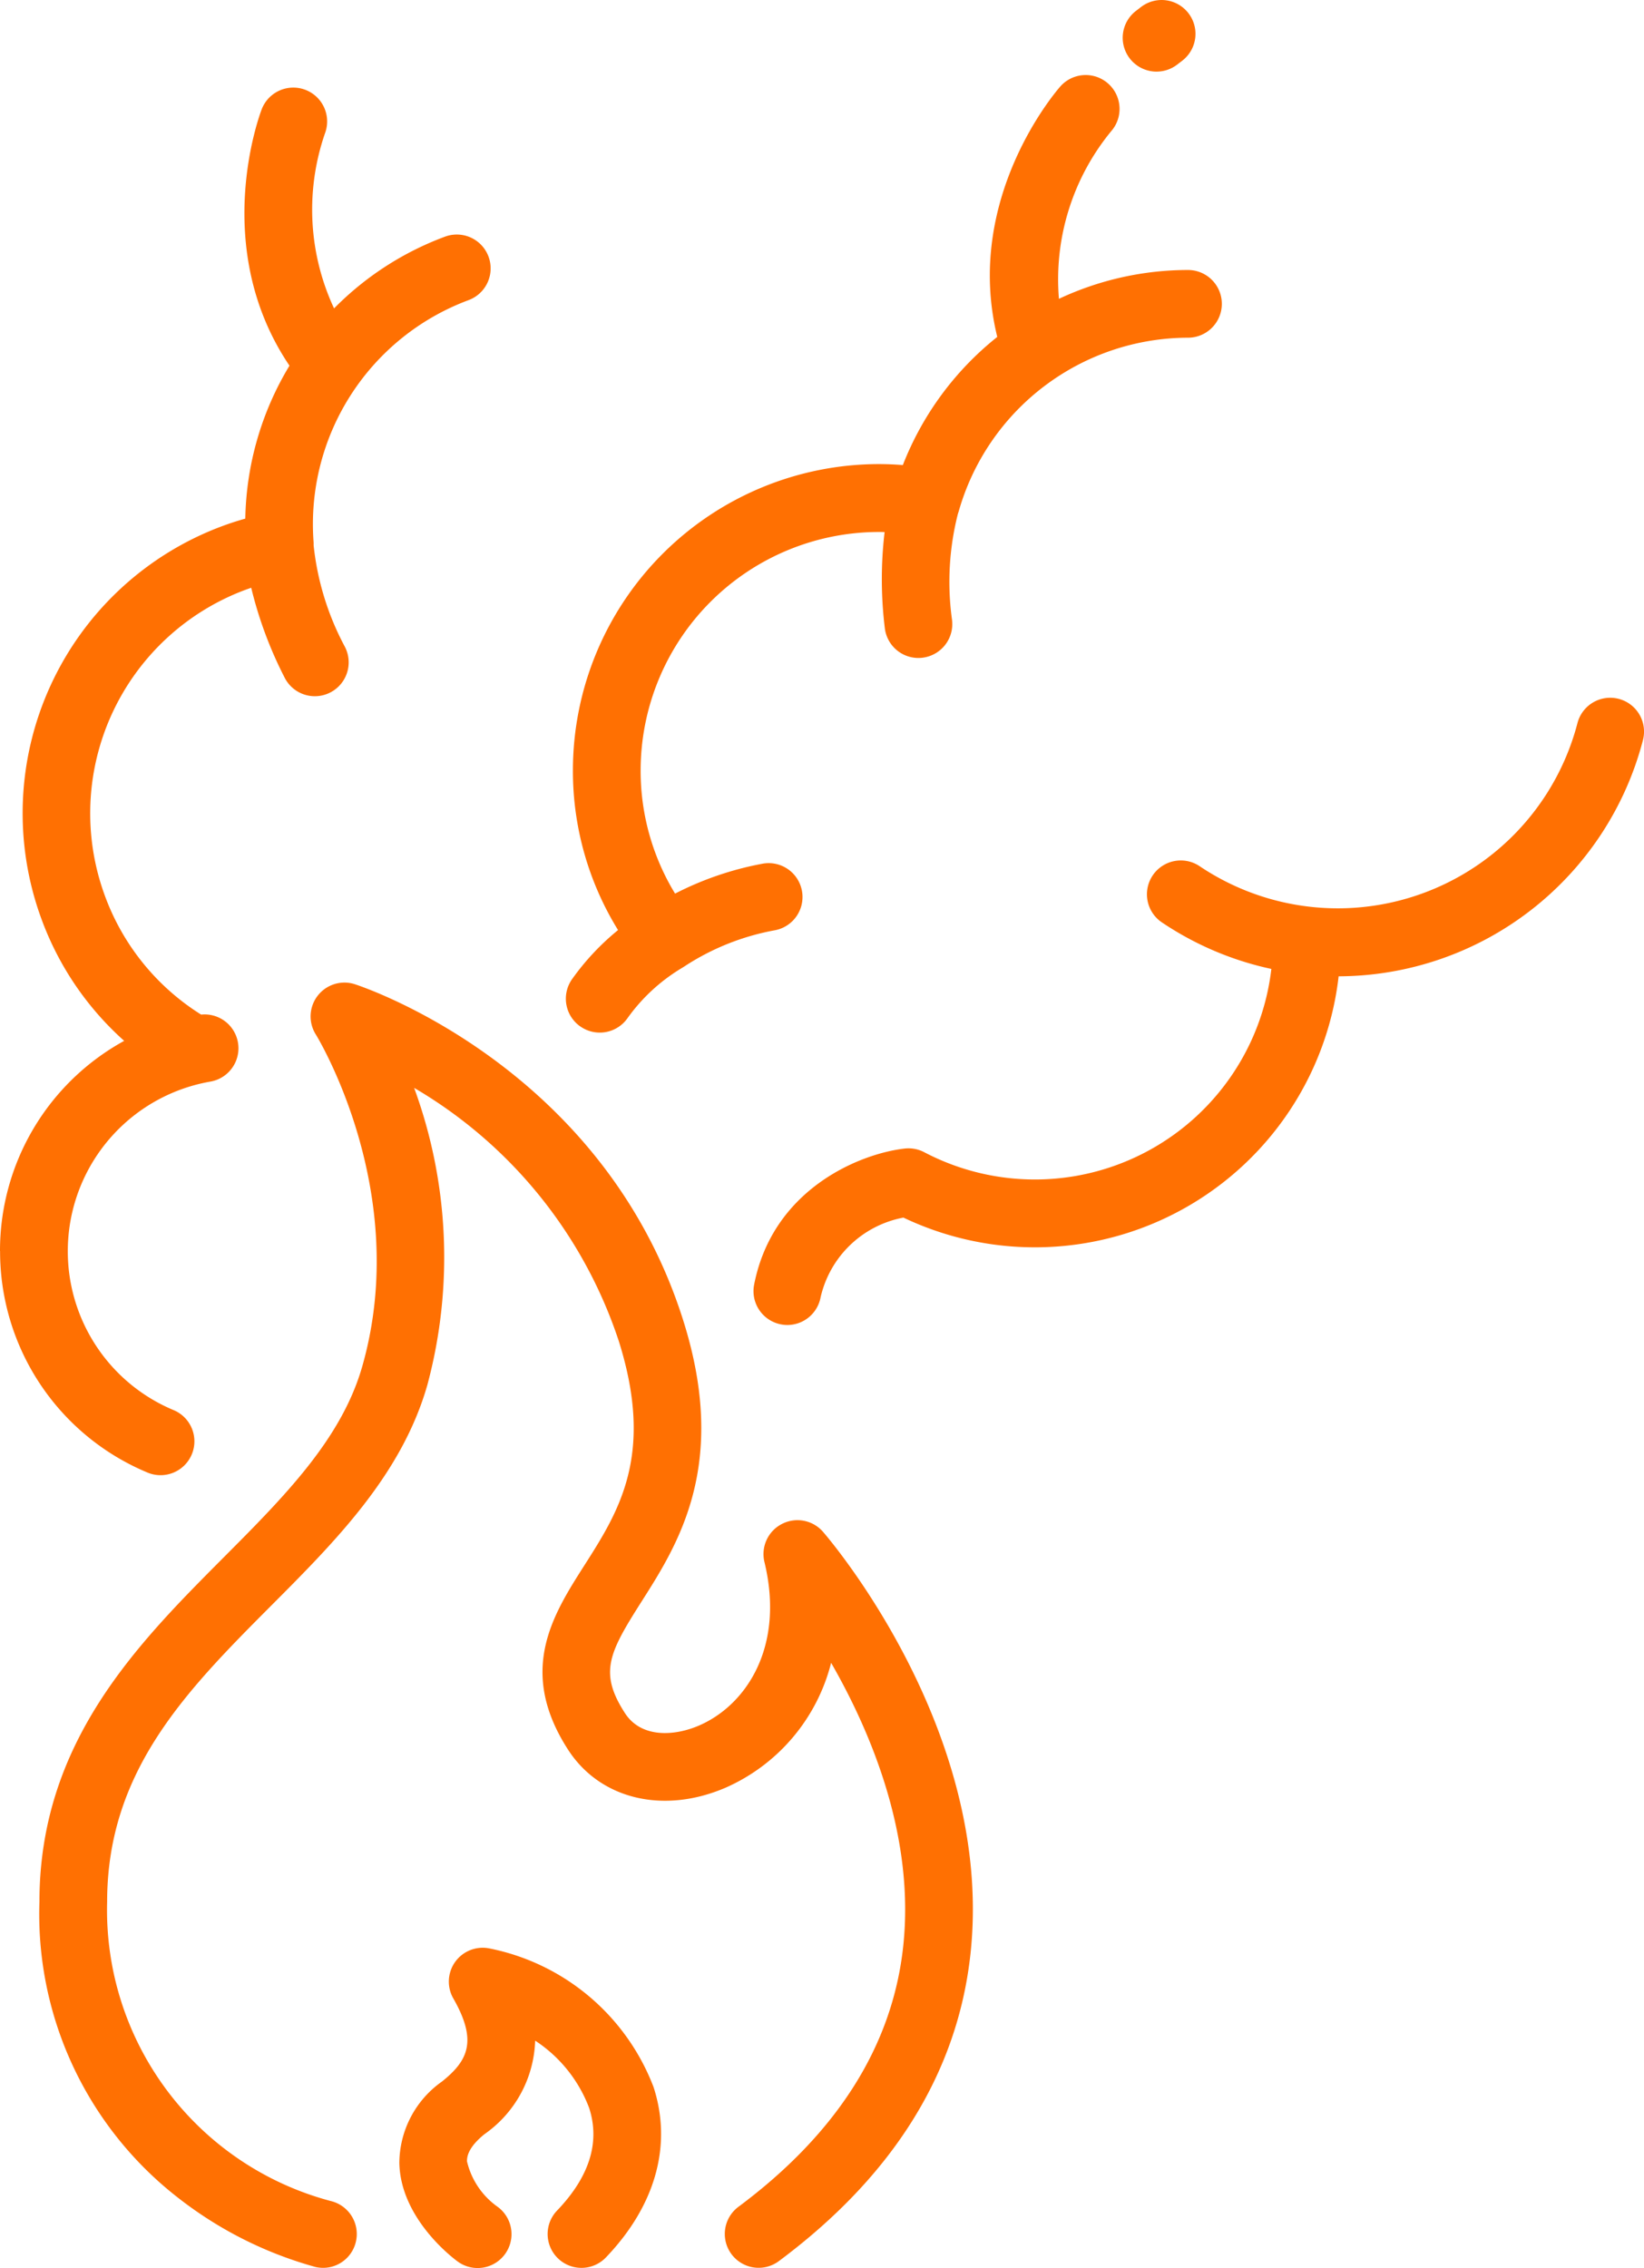 <svg xmlns="http://www.w3.org/2000/svg" width="84.427" height="116.441" viewBox="0 0 84.427 116.441"><path id="Path_12749" data-name="Path 12749" d="M4944.469,3247.625a1.737,1.737,0,0,0-.893,1.954c1.055,4.351-.936,7.355-3.376,8.4-1.218.523-2.941.667-3.79-.647-1.336-2.07-.827-3.08.839-5.7,1.894-2.972,4.487-7.042,2.167-14.424-4.083-12.994-16.35-17.125-16.87-17.294a1.738,1.738,0,0,0-2.012,2.575c.05.08,4.953,8.062,2.387,17.045-1.067,3.735-4.012,6.69-7.129,9.819-4.429,4.445-9.449,9.483-9.449,17.669a18.444,18.444,0,0,0,7.08,15.164,20.13,20.13,0,0,0,7.086,3.582,1.73,1.73,0,0,0,2.085-1.291,1.741,1.741,0,0,0-1.287-2.092,15.451,15.451,0,0,1-11.487-15.363c0-6.75,4.1-10.862,8.435-15.216,3.292-3.3,6.695-6.719,8.009-11.317a25.272,25.272,0,0,0-.678-15.255,23.666,23.666,0,0,1,10.515,13.016c1.834,5.837,0,8.722-1.782,11.513-1.613,2.531-3.441,5.4-.829,9.448,1.64,2.541,4.887,3.327,8.082,1.956a9.571,9.571,0,0,0,5.428-6.415c2.063,3.588,4.311,8.947,3.7,14.573-.554,5.1-3.4,9.59-8.46,13.356a1.738,1.738,0,1,0,2.076,2.788c5.867-4.366,9.177-9.672,9.84-15.769,1.236-11.369-7.215-21.263-7.576-21.678A1.738,1.738,0,0,0,4944.469,3247.625Zm-15.054,21.784a1.738,1.738,0,0,0-1.818,2.573c1.251,2.189.762,3.188-.578,4.265a5.149,5.149,0,0,0-2.193,4.188c.062,2.821,2.69,4.83,2.989,5.05a1.738,1.738,0,0,0,2.064-2.8,3.964,3.964,0,0,1-1.578-2.335c0-.165-.011-.668.9-1.4a6.086,6.086,0,0,0,2.6-4.8,7.145,7.145,0,0,1,2.773,3.458c.571,1.758.016,3.531-1.649,5.267a1.738,1.738,0,1,0,2.509,2.406c2.547-2.656,3.416-5.762,2.447-8.747A11.408,11.408,0,0,0,4929.415,3269.408Zm4.7-47.333a1.738,1.738,0,0,0,2.423-.413,9.3,9.3,0,0,1,2.825-2.6l.038-.025.023-.013a12.582,12.582,0,0,1,4.693-1.884,1.738,1.738,0,1,0-.688-3.407,16.321,16.321,0,0,0-4.443,1.526,12.085,12.085,0,0,1-1.768-6.333,12.248,12.248,0,0,1,12.234-12.234c.1,0,.2,0,.294.007a20.7,20.7,0,0,0,.014,4.952,1.737,1.737,0,0,0,1.72,1.51,1.714,1.714,0,0,0,.228-.015,1.739,1.739,0,0,0,1.5-1.948,14.163,14.163,0,0,1,.3-5.428c.007-.019.012-.038.018-.057s.018-.049.025-.074a12.271,12.271,0,0,1,11.776-8.921,1.738,1.738,0,0,0,0-3.476,15.62,15.62,0,0,0-6.628,1.48,11.984,11.984,0,0,1,2.679-8.6,1.738,1.738,0,0,0-2.61-2.3c-.215.244-4.975,5.756-3.236,12.856a15.7,15.7,0,0,0-4.849,6.579q-.62-.049-1.233-.05a15.728,15.728,0,0,0-15.71,15.71,15.527,15.527,0,0,0,2.318,8.214,12.786,12.786,0,0,0-2.357,2.514A1.738,1.738,0,0,0,4934.112,3222.075Zm53.332-16.815a1.738,1.738,0,0,0-2.119,1.245,12.719,12.719,0,0,1-19.386,7.358,1.738,1.738,0,1,0-1.937,2.886,16.14,16.14,0,0,0,4.954,2.224c.216.056.432.106.649.153a12.226,12.226,0,0,1-17.828,9.409,1.74,1.74,0,0,0-1-.187c-2.251.252-6.766,2.037-7.734,6.987a1.738,1.738,0,0,0,1.373,2.039,1.714,1.714,0,0,0,.336.033,1.739,1.739,0,0,0,1.7-1.4,5.384,5.384,0,0,1,4.258-4.114,15.7,15.7,0,0,0,22.35-12.388,16.2,16.2,0,0,0,15.626-12.12A1.738,1.738,0,0,0,4987.443,3205.26Zm-83.125,28.357a12.294,12.294,0,0,0,7.52,11.344,1.738,1.738,0,1,0,1.354-3.2,8.84,8.84,0,0,1,1.911-16.848,1.737,1.737,0,0,0-.459-3.442,12.1,12.1,0,0,1-4.943-6.1,12.247,12.247,0,0,1,7.236-15.716c.092-.034.185-.064.278-.1a20.741,20.741,0,0,0,1.729,4.641,1.738,1.738,0,0,0,3.076-1.619,14.174,14.174,0,0,1-1.6-5.2c0-.018,0-.036,0-.054s0-.056,0-.084a12.271,12.271,0,0,1,7.955-12.449,1.738,1.738,0,0,0-1.205-3.261,15.625,15.625,0,0,0-5.7,3.685,11.987,11.987,0,0,1-.465-8.993,1.738,1.738,0,0,0-3.244-1.248c-.118.3-2.672,7.123,1.419,13.181a15.706,15.706,0,0,0-2.269,7.853q-.6.168-1.174.381a15.728,15.728,0,0,0-9.292,20.18,15.543,15.543,0,0,0,4.246,6.251A12.289,12.289,0,0,0,4904.318,3233.617Zm59.392-60.561a1.731,1.731,0,0,0,1.054-.357l.261-.2a1.738,1.738,0,1,0-2.112-2.761l-.26.2a1.738,1.738,0,0,0,1.057,3.119Z" transform="translate(-4904.318 -3169.381)" fill="#ff7002"></path></svg>